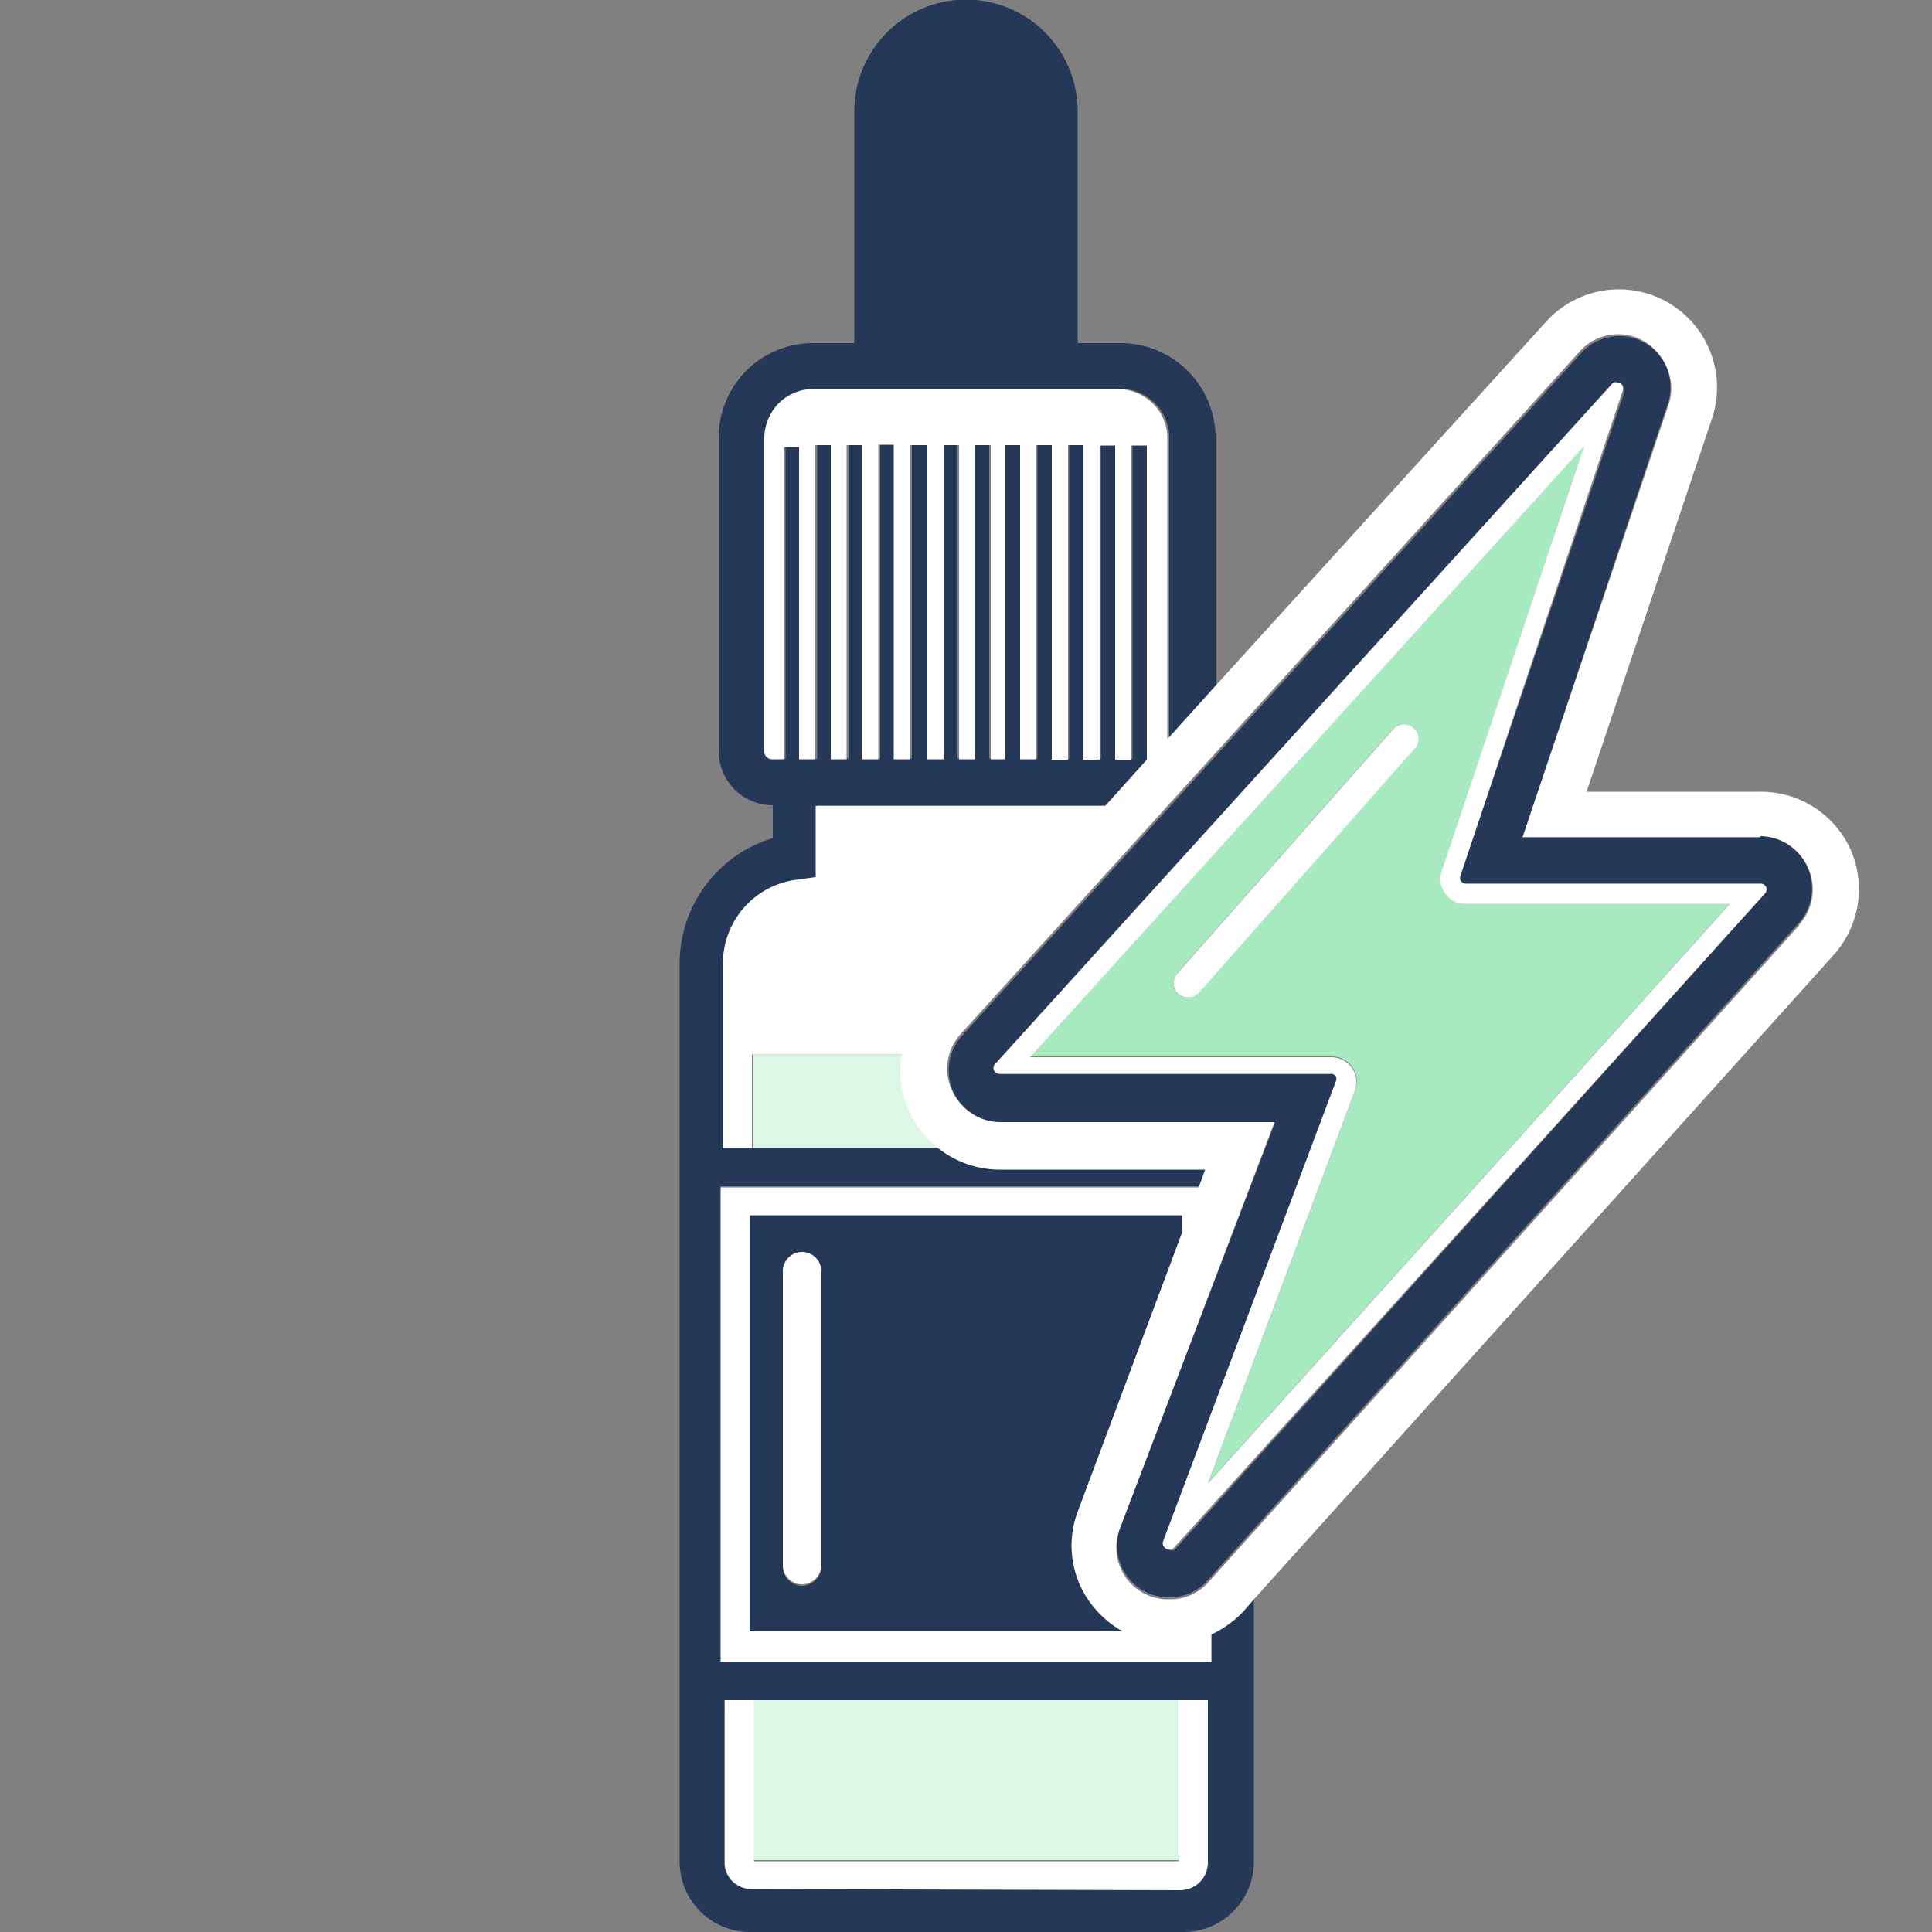 <svg xmlns="http://www.w3.org/2000/svg" viewBox="0 0 50 50"><rect x="0" y="0" width="50" height="50" fill="#808080" stroke="none"/><defs><style>.cls-1{fill:#dcf7e5;}.cls-2{fill:#fff;}.cls-3{fill:#253858;}.cls-4{fill:#a7eabf;}</style></defs><g id="Layer_3" data-name="Layer 3"><path class="cls-1" d="M23.55,28.73a2.48,2.48,0,0,1-.19-1.44H19.49V29.7h4.84A2.54,2.54,0,0,1,23.55,28.73Z"/><rect class="cls-1" x="19.49" y="43.97" width="11.01" height="4.17"/><path class="cls-2" d="M31.26,48.18V44h-.75v4.17h-11V44h-.75v4.21a.71.71,0,0,0,.71.71h11.1A.71.71,0,0,0,31.26,48.18Z"/><path class="cls-3" d="M32.18,41.7a2.71,2.71,0,0,1-.83.6V43H18.65V30.7h12.4l.17-.46H25.87a2.57,2.57,0,0,1-1.54-.54H18.74V26.54h0V24.92a2.18,2.18,0,0,1,1.89-2.15l.51-.07V20.84l7.49,0,1.08-1.2h0l0-8.13h-.4l0,8.13h-.42l0-8.13h-.4l0,8.13h-.42l0-8.14h-.4l0,8.14h-.42l0-8.14h-.4l0,8.13h-.42l0-8.13H26l0,8.13H25.6l0-8.13h-.4l0,8.13h-.42l0-8.13h-.4l0,8.13H24l0-8.13h-.4l0,8.13h-.42l0-8.14h-.4l0,8.14h-.42l0-8.13h-.4l0,8.13h-.41V11.51h-.4l0,8.13h-.42l0-8.08h-.4l0,8.08H20a.2.2,0,0,1-.19-.2V11.32a1.32,1.32,0,0,1,.38-.9,1.27,1.27,0,0,1,.89-.36H29a1.29,1.29,0,0,1,.89.38,1.24,1.24,0,0,1,.37.89v7.79l1.2-1.33V11.34A2.46,2.46,0,0,0,29,8.88H27.89v-6a2.89,2.89,0,0,0-5.78,0v6H21.06a2.44,2.44,0,0,0-2.46,2.45l0,8.13A1.4,1.4,0,0,0,20,20.84v.85a3.39,3.39,0,0,0-2.41,3.23V48.17A1.82,1.82,0,0,0,19.36,50H30.64a1.82,1.82,0,0,0,1.81-1.82V41.39ZM19.45,48.89a.71.71,0,0,1-.71-.71V44H31.26v4.21a.71.71,0,0,1-.71.71Z"/><path class="cls-3" d="M29.06,42.22a2.59,2.59,0,0,1-.87-.78,2.5,2.5,0,0,1-.29-2.34l2.7-7.22v-.43H19.4V42.22Zm-8.8-9.28a.5.5,0,0,1,.5-.5.51.51,0,0,1,.5.5v7.6a.51.51,0,0,1-.5.5.5.5,0,0,1-.5-.5Z"/><path class="cls-2" d="M20.76,41a.51.51,0,0,0,.5-.5v-7.6a.51.51,0,0,0-.5-.5.5.5,0,0,0-.5.5v7.6A.5.5,0,0,0,20.76,41Z"/><path class="cls-2" d="M47.9,22a2.55,2.55,0,0,0-2.33-1.51H41.06l3.23-9.61A2.54,2.54,0,0,0,40,8.34L31.41,17.8l-1.2,1.33V11.34a1.24,1.24,0,0,0-.37-.89,1.29,1.29,0,0,0-.89-.38h-7.9a1.27,1.27,0,0,0-.89.36,1.32,1.32,0,0,0-.38.9v8.12a.2.2,0,0,0,.19.2h.31l0-8.08h.4l0,8.08h.42l0-8.13h.4v8.13h.41l0-8.13h.4l0,8.13h.42l0-8.14h.4l0,8.14h.42l0-8.13H24l0,8.13h.42l0-8.13h.4l0,8.13h.42l0-8.13h.4l0,8.13H26l0-8.13h.4l0,8.13h.42l0-8.13h.4l0,8.14h.42l0-8.14h.4l0,8.14h.42l0-8.13h.4l0,8.13h.42l0-8.13h.4l0,8.13h0l-1.08,1.2-7.49,0V22.7l-.51.07a2.18,2.18,0,0,0-1.89,2.15v1.62h0V29.7h.75V27.29h3.87a2.48,2.48,0,0,0,.19,1.44,2.54,2.54,0,0,0,.78,1,2.57,2.57,0,0,0,1.54.54h5.35l-.17.46H18.65V43h12.7V42.3a2.71,2.71,0,0,0,.83-.6l.27-.31,15-16.67A2.55,2.55,0,0,0,47.9,22Zm-1.33,1.94-15.29,17a1.32,1.32,0,0,1-1,.45A1.34,1.34,0,0,1,29,39.52L33,29H25.87a1.34,1.34,0,0,1-1-2.25l16-17.64A1.33,1.33,0,0,1,43,9.27a1.34,1.34,0,0,1,.18,1.21L39.4,21.67h6.17a1.35,1.35,0,0,1,1,2.25ZM19.4,31.45H30.6v.43L27.9,39.1a2.5,2.5,0,0,0,.29,2.34,2.59,2.59,0,0,0,.87.78H19.4Z"/><path class="cls-3" d="M45.57,21.67H39.4l3.75-11.19A1.34,1.34,0,0,0,43,9.27a1.33,1.33,0,0,0-2.09-.12l-16,17.64a1.34,1.34,0,0,0,1,2.25H33L29,39.52a1.34,1.34,0,0,0,1.26,1.82,1.32,1.32,0,0,0,1-.45l15.29-17a1.35,1.35,0,0,0-1-2.25ZM30.14,39.94,34.61,28a.17.17,0,0,0,0-.14.17.17,0,0,0-.12-.06h-8.6a.15.15,0,0,1-.1-.25L41.77,10a.16.16,0,0,1,.11,0,.15.15,0,0,1,.14.2L37.79,22.68a.15.15,0,0,0,.14.19h7.64a.15.15,0,0,1,.11.25l-15.29,17a.16.16,0,0,1-.11,0A.15.15,0,0,1,30.14,39.94Z"/><path class="cls-4" d="M34.47,27.34a.66.66,0,0,1,.53.28.64.64,0,0,1,.07.6l-3.8,10.15,13.51-15H37.93a.63.63,0,0,1-.52-.27.64.64,0,0,1-.09-.58l3.69-11L26.67,27.34Zm-4-2.16,5.61-6.35a.38.38,0,0,1,.56.5L31,25.68a.39.39,0,0,1-.28.13.39.39,0,0,1-.25-.1A.38.38,0,0,1,30.48,25.18Z"/><path class="cls-2" d="M45.68,23.12a.15.15,0,0,0-.11-.25H37.93a.15.15,0,0,1-.14-.19L42,10.1a.15.15,0,0,0-.14-.2.16.16,0,0,0-.11,0l-16,17.64a.15.15,0,0,0,.1.25h8.6a.17.17,0,0,1,.12.06.17.17,0,0,1,0,.14l-4.47,11.9a.15.15,0,0,0,.14.2.16.16,0,0,0,.11,0ZM41,11.54l-3.69,11a.64.64,0,0,0,.09.58.63.63,0,0,0,.52.27h6.85l-13.51,15,3.8-10.15a.64.64,0,0,0-.07-.6.66.66,0,0,0-.53-.28h-7.8Z"/><path class="cls-2" d="M30.76,25.81a.39.39,0,0,0,.28-.13l5.61-6.35a.38.38,0,0,0-.56-.5l-5.61,6.35a.38.38,0,0,0,0,.53A.39.39,0,0,0,30.76,25.81Z"/></g></svg>